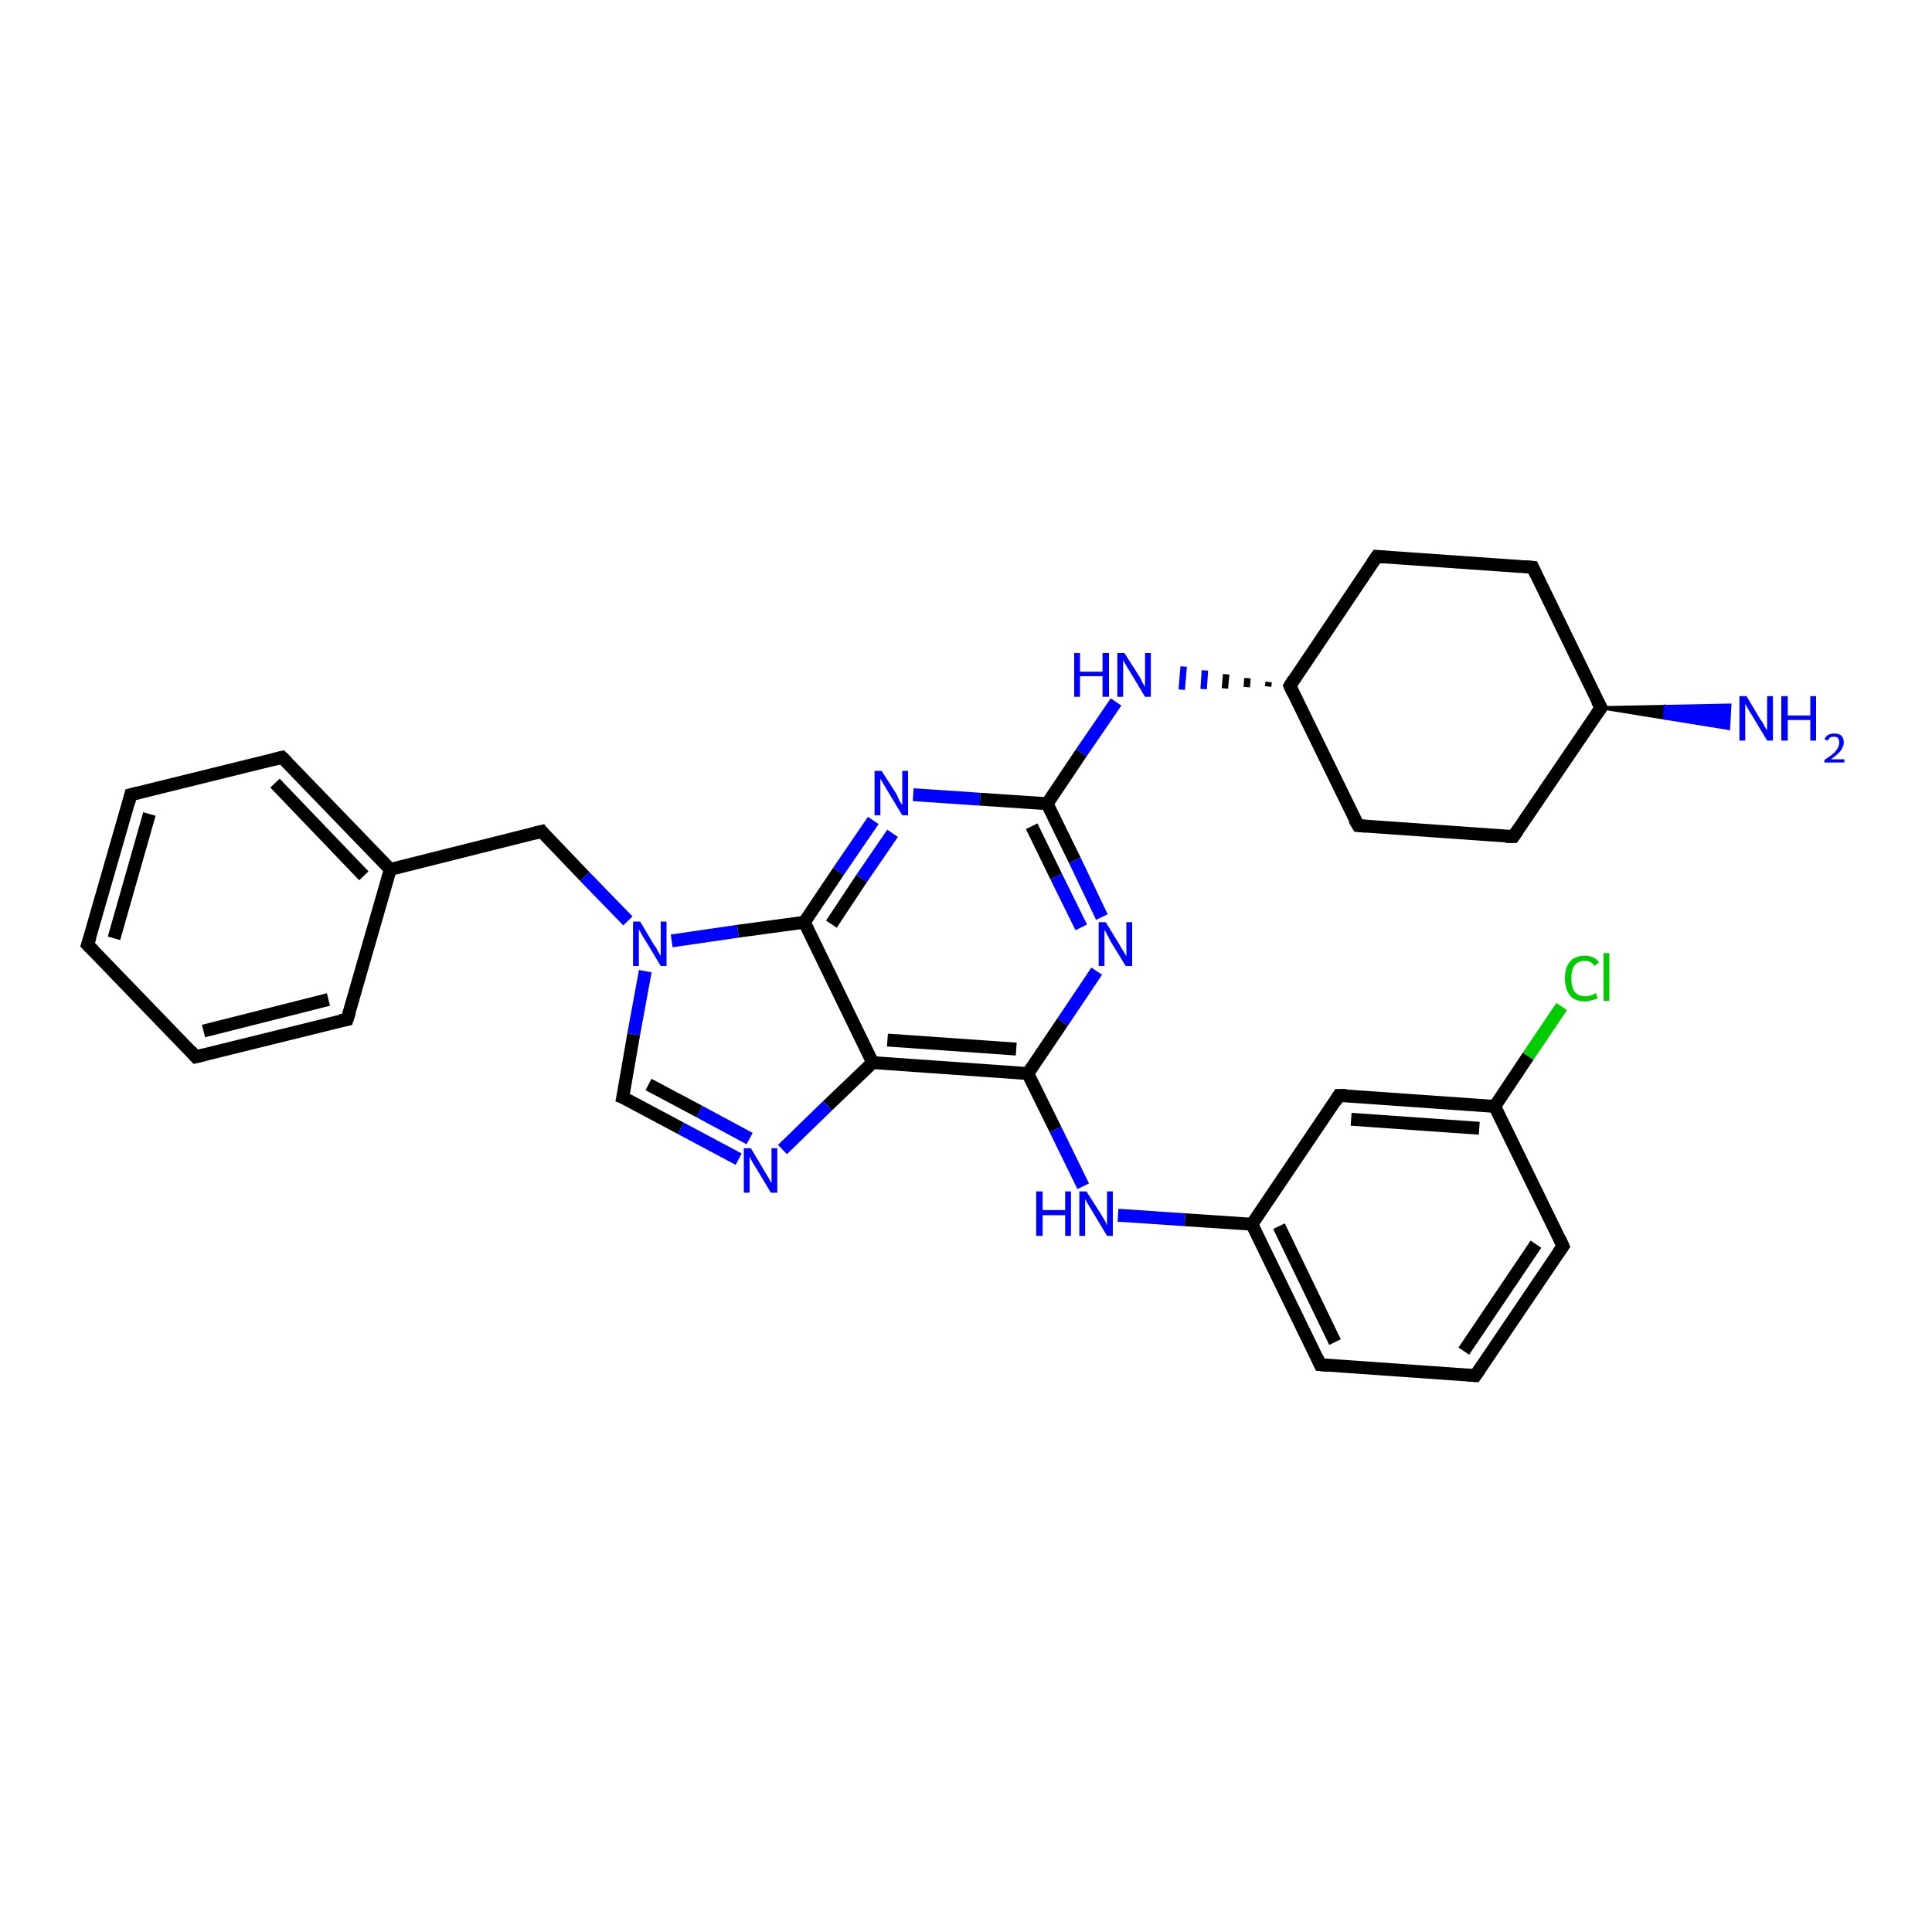 <?xml version='1.0' encoding='iso-8859-1'?>
<svg version='1.1' baseProfile='full'
              xmlns='http://www.w3.org/2000/svg'
                      xmlns:rdkit='http://www.rdkit.org/xml'
                      xmlns:xlink='http://www.w3.org/1999/xlink'
                  xml:space='preserve'
width='300px' height='300px' viewBox='0 0 300 300'>
<!-- END OF HEADER -->
<rect style='opacity:1.0;fill:#FFFFFF;stroke:none' width='300.0' height='300.0' x='0.0' y='0.0'> </rect>
<path class='bond-0 atom-1 atom-0' d='M 248.6,109.9 L 258.6,109.7 L 258.5,111.5 Z' style='fill:#000000;fill-rule:evenodd;fill-opacity:1;stroke:#000000;stroke-width:0.5px;stroke-linecap:butt;stroke-linejoin:miter;stroke-opacity:1;' />
<path class='bond-0 atom-1 atom-0' d='M 258.6,109.7 L 268.4,113.1 L 268.6,109.5 Z' style='fill:#0000FF;fill-rule:evenodd;fill-opacity:1;stroke:#0000FF;stroke-width:0.5px;stroke-linecap:butt;stroke-linejoin:miter;stroke-opacity:1;' />
<path class='bond-0 atom-1 atom-0' d='M 258.6,109.7 L 258.5,111.5 L 268.4,113.1 Z' style='fill:#0000FF;fill-rule:evenodd;fill-opacity:1;stroke:#0000FF;stroke-width:0.5px;stroke-linecap:butt;stroke-linejoin:miter;stroke-opacity:1;' />
<path class='bond-1 atom-1 atom-2' d='M 248.6,109.9 L 235.0,129.9' style='fill:none;fill-rule:evenodd;stroke:#000000;stroke-width:2.0px;stroke-linecap:butt;stroke-linejoin:miter;stroke-opacity:1' />
<path class='bond-2 atom-2 atom-3' d='M 235.0,129.9 L 210.9,128.2' style='fill:none;fill-rule:evenodd;stroke:#000000;stroke-width:2.0px;stroke-linecap:butt;stroke-linejoin:miter;stroke-opacity:1' />
<path class='bond-3 atom-3 atom-4' d='M 210.9,128.2 L 200.3,106.5' style='fill:none;fill-rule:evenodd;stroke:#000000;stroke-width:2.0px;stroke-linecap:butt;stroke-linejoin:miter;stroke-opacity:1' />
<path class='bond-4 atom-4 atom-5' d='M 200.3,106.5 L 213.8,86.4' style='fill:none;fill-rule:evenodd;stroke:#000000;stroke-width:2.0px;stroke-linecap:butt;stroke-linejoin:miter;stroke-opacity:1' />
<path class='bond-5 atom-5 atom-6' d='M 213.8,86.4 L 238.0,88.1' style='fill:none;fill-rule:evenodd;stroke:#000000;stroke-width:2.0px;stroke-linecap:butt;stroke-linejoin:miter;stroke-opacity:1' />
<path class='bond-6 atom-4 atom-7' d='M 197.0,105.9 L 196.9,106.6' style='fill:none;fill-rule:evenodd;stroke:#000000;stroke-width:1.0px;stroke-linecap:butt;stroke-linejoin:miter;stroke-opacity:1' />
<path class='bond-6 atom-4 atom-7' d='M 193.7,105.3 L 193.6,106.7' style='fill:none;fill-rule:evenodd;stroke:#000000;stroke-width:1.0px;stroke-linecap:butt;stroke-linejoin:miter;stroke-opacity:1' />
<path class='bond-6 atom-4 atom-7' d='M 190.4,104.7 L 190.2,106.9' style='fill:none;fill-rule:evenodd;stroke:#000000;stroke-width:1.0px;stroke-linecap:butt;stroke-linejoin:miter;stroke-opacity:1' />
<path class='bond-6 atom-4 atom-7' d='M 187.1,104.1 L 186.9,107.0' style='fill:none;fill-rule:evenodd;stroke:#0000FF;stroke-width:1.0px;stroke-linecap:butt;stroke-linejoin:miter;stroke-opacity:1' />
<path class='bond-6 atom-4 atom-7' d='M 183.8,103.5 L 183.5,107.1' style='fill:none;fill-rule:evenodd;stroke:#0000FF;stroke-width:1.0px;stroke-linecap:butt;stroke-linejoin:miter;stroke-opacity:1' />
<path class='bond-7 atom-7 atom-8' d='M 173.3,109.0 L 167.9,116.9' style='fill:none;fill-rule:evenodd;stroke:#0000FF;stroke-width:2.0px;stroke-linecap:butt;stroke-linejoin:miter;stroke-opacity:1' />
<path class='bond-7 atom-7 atom-8' d='M 167.9,116.9 L 162.6,124.8' style='fill:none;fill-rule:evenodd;stroke:#000000;stroke-width:2.0px;stroke-linecap:butt;stroke-linejoin:miter;stroke-opacity:1' />
<path class='bond-8 atom-8 atom-9' d='M 162.6,124.8 L 166.9,133.6' style='fill:none;fill-rule:evenodd;stroke:#000000;stroke-width:2.0px;stroke-linecap:butt;stroke-linejoin:miter;stroke-opacity:1' />
<path class='bond-8 atom-8 atom-9' d='M 166.9,133.6 L 171.1,142.4' style='fill:none;fill-rule:evenodd;stroke:#0000FF;stroke-width:2.0px;stroke-linecap:butt;stroke-linejoin:miter;stroke-opacity:1' />
<path class='bond-8 atom-8 atom-9' d='M 160.2,128.3 L 164.0,136.1' style='fill:none;fill-rule:evenodd;stroke:#000000;stroke-width:2.0px;stroke-linecap:butt;stroke-linejoin:miter;stroke-opacity:1' />
<path class='bond-8 atom-8 atom-9' d='M 164.0,136.1 L 167.9,144.0' style='fill:none;fill-rule:evenodd;stroke:#0000FF;stroke-width:2.0px;stroke-linecap:butt;stroke-linejoin:miter;stroke-opacity:1' />
<path class='bond-9 atom-9 atom-10' d='M 170.3,150.8 L 165.0,158.7' style='fill:none;fill-rule:evenodd;stroke:#0000FF;stroke-width:2.0px;stroke-linecap:butt;stroke-linejoin:miter;stroke-opacity:1' />
<path class='bond-9 atom-9 atom-10' d='M 165.0,158.7 L 159.6,166.7' style='fill:none;fill-rule:evenodd;stroke:#000000;stroke-width:2.0px;stroke-linecap:butt;stroke-linejoin:miter;stroke-opacity:1' />
<path class='bond-10 atom-10 atom-11' d='M 159.6,166.7 L 163.9,175.4' style='fill:none;fill-rule:evenodd;stroke:#000000;stroke-width:2.0px;stroke-linecap:butt;stroke-linejoin:miter;stroke-opacity:1' />
<path class='bond-10 atom-10 atom-11' d='M 163.9,175.4 L 168.2,184.2' style='fill:none;fill-rule:evenodd;stroke:#0000FF;stroke-width:2.0px;stroke-linecap:butt;stroke-linejoin:miter;stroke-opacity:1' />
<path class='bond-11 atom-11 atom-12' d='M 173.6,188.7 L 184.0,189.4' style='fill:none;fill-rule:evenodd;stroke:#0000FF;stroke-width:2.0px;stroke-linecap:butt;stroke-linejoin:miter;stroke-opacity:1' />
<path class='bond-11 atom-11 atom-12' d='M 184.0,189.4 L 194.4,190.1' style='fill:none;fill-rule:evenodd;stroke:#000000;stroke-width:2.0px;stroke-linecap:butt;stroke-linejoin:miter;stroke-opacity:1' />
<path class='bond-12 atom-12 atom-13' d='M 194.4,190.1 L 205.0,211.9' style='fill:none;fill-rule:evenodd;stroke:#000000;stroke-width:2.0px;stroke-linecap:butt;stroke-linejoin:miter;stroke-opacity:1' />
<path class='bond-12 atom-12 atom-13' d='M 198.6,190.4 L 207.3,208.4' style='fill:none;fill-rule:evenodd;stroke:#000000;stroke-width:2.0px;stroke-linecap:butt;stroke-linejoin:miter;stroke-opacity:1' />
<path class='bond-13 atom-13 atom-14' d='M 205.0,211.9 L 229.1,213.6' style='fill:none;fill-rule:evenodd;stroke:#000000;stroke-width:2.0px;stroke-linecap:butt;stroke-linejoin:miter;stroke-opacity:1' />
<path class='bond-14 atom-14 atom-15' d='M 229.1,213.6 L 242.7,193.5' style='fill:none;fill-rule:evenodd;stroke:#000000;stroke-width:2.0px;stroke-linecap:butt;stroke-linejoin:miter;stroke-opacity:1' />
<path class='bond-14 atom-14 atom-15' d='M 227.3,209.8 L 238.5,193.2' style='fill:none;fill-rule:evenodd;stroke:#000000;stroke-width:2.0px;stroke-linecap:butt;stroke-linejoin:miter;stroke-opacity:1' />
<path class='bond-15 atom-15 atom-16' d='M 242.7,193.5 L 232.1,171.8' style='fill:none;fill-rule:evenodd;stroke:#000000;stroke-width:2.0px;stroke-linecap:butt;stroke-linejoin:miter;stroke-opacity:1' />
<path class='bond-16 atom-16 atom-17' d='M 232.1,171.8 L 237.3,164.0' style='fill:none;fill-rule:evenodd;stroke:#000000;stroke-width:2.0px;stroke-linecap:butt;stroke-linejoin:miter;stroke-opacity:1' />
<path class='bond-16 atom-16 atom-17' d='M 237.3,164.0 L 242.5,156.3' style='fill:none;fill-rule:evenodd;stroke:#00CC00;stroke-width:2.0px;stroke-linecap:butt;stroke-linejoin:miter;stroke-opacity:1' />
<path class='bond-17 atom-16 atom-18' d='M 232.1,171.8 L 207.9,170.1' style='fill:none;fill-rule:evenodd;stroke:#000000;stroke-width:2.0px;stroke-linecap:butt;stroke-linejoin:miter;stroke-opacity:1' />
<path class='bond-17 atom-16 atom-18' d='M 229.7,175.2 L 209.8,173.8' style='fill:none;fill-rule:evenodd;stroke:#000000;stroke-width:2.0px;stroke-linecap:butt;stroke-linejoin:miter;stroke-opacity:1' />
<path class='bond-18 atom-10 atom-19' d='M 159.6,166.7 L 135.5,165.0' style='fill:none;fill-rule:evenodd;stroke:#000000;stroke-width:2.0px;stroke-linecap:butt;stroke-linejoin:miter;stroke-opacity:1' />
<path class='bond-18 atom-10 atom-19' d='M 157.8,162.9 L 137.8,161.5' style='fill:none;fill-rule:evenodd;stroke:#000000;stroke-width:2.0px;stroke-linecap:butt;stroke-linejoin:miter;stroke-opacity:1' />
<path class='bond-19 atom-19 atom-20' d='M 135.5,165.0 L 128.5,171.7' style='fill:none;fill-rule:evenodd;stroke:#000000;stroke-width:2.0px;stroke-linecap:butt;stroke-linejoin:miter;stroke-opacity:1' />
<path class='bond-19 atom-19 atom-20' d='M 128.5,171.7 L 121.5,178.5' style='fill:none;fill-rule:evenodd;stroke:#0000FF;stroke-width:2.0px;stroke-linecap:butt;stroke-linejoin:miter;stroke-opacity:1' />
<path class='bond-20 atom-20 atom-21' d='M 114.7,180.0 L 105.7,175.2' style='fill:none;fill-rule:evenodd;stroke:#0000FF;stroke-width:2.0px;stroke-linecap:butt;stroke-linejoin:miter;stroke-opacity:1' />
<path class='bond-20 atom-20 atom-21' d='M 105.7,175.2 L 96.7,170.4' style='fill:none;fill-rule:evenodd;stroke:#000000;stroke-width:2.0px;stroke-linecap:butt;stroke-linejoin:miter;stroke-opacity:1' />
<path class='bond-20 atom-20 atom-21' d='M 116.4,176.8 L 108.6,172.6' style='fill:none;fill-rule:evenodd;stroke:#0000FF;stroke-width:2.0px;stroke-linecap:butt;stroke-linejoin:miter;stroke-opacity:1' />
<path class='bond-20 atom-20 atom-21' d='M 108.6,172.6 L 100.7,168.4' style='fill:none;fill-rule:evenodd;stroke:#000000;stroke-width:2.0px;stroke-linecap:butt;stroke-linejoin:miter;stroke-opacity:1' />
<path class='bond-21 atom-21 atom-22' d='M 96.7,170.4 L 98.4,160.6' style='fill:none;fill-rule:evenodd;stroke:#000000;stroke-width:2.0px;stroke-linecap:butt;stroke-linejoin:miter;stroke-opacity:1' />
<path class='bond-21 atom-21 atom-22' d='M 98.4,160.6 L 100.2,150.8' style='fill:none;fill-rule:evenodd;stroke:#0000FF;stroke-width:2.0px;stroke-linecap:butt;stroke-linejoin:miter;stroke-opacity:1' />
<path class='bond-22 atom-22 atom-23' d='M 97.5,143.0 L 90.8,136.1' style='fill:none;fill-rule:evenodd;stroke:#0000FF;stroke-width:2.0px;stroke-linecap:butt;stroke-linejoin:miter;stroke-opacity:1' />
<path class='bond-22 atom-22 atom-23' d='M 90.8,136.1 L 84.1,129.1' style='fill:none;fill-rule:evenodd;stroke:#000000;stroke-width:2.0px;stroke-linecap:butt;stroke-linejoin:miter;stroke-opacity:1' />
<path class='bond-23 atom-23 atom-24' d='M 84.1,129.1 L 60.6,135.0' style='fill:none;fill-rule:evenodd;stroke:#000000;stroke-width:2.0px;stroke-linecap:butt;stroke-linejoin:miter;stroke-opacity:1' />
<path class='bond-24 atom-24 atom-25' d='M 60.6,135.0 L 43.8,117.6' style='fill:none;fill-rule:evenodd;stroke:#000000;stroke-width:2.0px;stroke-linecap:butt;stroke-linejoin:miter;stroke-opacity:1' />
<path class='bond-24 atom-24 atom-25' d='M 56.5,136.0 L 42.7,121.6' style='fill:none;fill-rule:evenodd;stroke:#000000;stroke-width:2.0px;stroke-linecap:butt;stroke-linejoin:miter;stroke-opacity:1' />
<path class='bond-25 atom-25 atom-26' d='M 43.8,117.6 L 20.3,123.4' style='fill:none;fill-rule:evenodd;stroke:#000000;stroke-width:2.0px;stroke-linecap:butt;stroke-linejoin:miter;stroke-opacity:1' />
<path class='bond-26 atom-26 atom-27' d='M 20.3,123.4 L 13.6,146.7' style='fill:none;fill-rule:evenodd;stroke:#000000;stroke-width:2.0px;stroke-linecap:butt;stroke-linejoin:miter;stroke-opacity:1' />
<path class='bond-26 atom-26 atom-27' d='M 23.2,126.4 L 17.7,145.7' style='fill:none;fill-rule:evenodd;stroke:#000000;stroke-width:2.0px;stroke-linecap:butt;stroke-linejoin:miter;stroke-opacity:1' />
<path class='bond-27 atom-27 atom-28' d='M 13.6,146.7 L 30.4,164.1' style='fill:none;fill-rule:evenodd;stroke:#000000;stroke-width:2.0px;stroke-linecap:butt;stroke-linejoin:miter;stroke-opacity:1' />
<path class='bond-28 atom-28 atom-29' d='M 30.4,164.1 L 53.9,158.3' style='fill:none;fill-rule:evenodd;stroke:#000000;stroke-width:2.0px;stroke-linecap:butt;stroke-linejoin:miter;stroke-opacity:1' />
<path class='bond-28 atom-28 atom-29' d='M 31.6,160.1 L 51.0,155.2' style='fill:none;fill-rule:evenodd;stroke:#000000;stroke-width:2.0px;stroke-linecap:butt;stroke-linejoin:miter;stroke-opacity:1' />
<path class='bond-29 atom-22 atom-30' d='M 104.3,146.1 L 114.6,144.6' style='fill:none;fill-rule:evenodd;stroke:#0000FF;stroke-width:2.0px;stroke-linecap:butt;stroke-linejoin:miter;stroke-opacity:1' />
<path class='bond-29 atom-22 atom-30' d='M 114.6,144.6 L 124.9,143.2' style='fill:none;fill-rule:evenodd;stroke:#000000;stroke-width:2.0px;stroke-linecap:butt;stroke-linejoin:miter;stroke-opacity:1' />
<path class='bond-30 atom-30 atom-31' d='M 124.9,143.2 L 130.2,135.3' style='fill:none;fill-rule:evenodd;stroke:#000000;stroke-width:2.0px;stroke-linecap:butt;stroke-linejoin:miter;stroke-opacity:1' />
<path class='bond-30 atom-30 atom-31' d='M 130.2,135.3 L 135.6,127.4' style='fill:none;fill-rule:evenodd;stroke:#0000FF;stroke-width:2.0px;stroke-linecap:butt;stroke-linejoin:miter;stroke-opacity:1' />
<path class='bond-30 atom-30 atom-31' d='M 129.1,143.5 L 133.8,136.4' style='fill:none;fill-rule:evenodd;stroke:#000000;stroke-width:2.0px;stroke-linecap:butt;stroke-linejoin:miter;stroke-opacity:1' />
<path class='bond-30 atom-30 atom-31' d='M 133.8,136.4 L 138.6,129.4' style='fill:none;fill-rule:evenodd;stroke:#0000FF;stroke-width:2.0px;stroke-linecap:butt;stroke-linejoin:miter;stroke-opacity:1' />
<path class='bond-31 atom-6 atom-1' d='M 238.0,88.1 L 248.6,109.9' style='fill:none;fill-rule:evenodd;stroke:#000000;stroke-width:2.0px;stroke-linecap:butt;stroke-linejoin:miter;stroke-opacity:1' />
<path class='bond-32 atom-31 atom-8' d='M 141.8,123.4 L 152.2,124.1' style='fill:none;fill-rule:evenodd;stroke:#0000FF;stroke-width:2.0px;stroke-linecap:butt;stroke-linejoin:miter;stroke-opacity:1' />
<path class='bond-32 atom-31 atom-8' d='M 152.2,124.1 L 162.6,124.8' style='fill:none;fill-rule:evenodd;stroke:#000000;stroke-width:2.0px;stroke-linecap:butt;stroke-linejoin:miter;stroke-opacity:1' />
<path class='bond-33 atom-18 atom-12' d='M 207.9,170.1 L 194.4,190.1' style='fill:none;fill-rule:evenodd;stroke:#000000;stroke-width:2.0px;stroke-linecap:butt;stroke-linejoin:miter;stroke-opacity:1' />
<path class='bond-34 atom-30 atom-19' d='M 124.9,143.2 L 135.5,165.0' style='fill:none;fill-rule:evenodd;stroke:#000000;stroke-width:2.0px;stroke-linecap:butt;stroke-linejoin:miter;stroke-opacity:1' />
<path class='bond-35 atom-29 atom-24' d='M 53.9,158.3 L 60.6,135.0' style='fill:none;fill-rule:evenodd;stroke:#000000;stroke-width:2.0px;stroke-linecap:butt;stroke-linejoin:miter;stroke-opacity:1' />
<path d='M 247.9,110.9 L 248.6,109.9 L 248.0,108.8' style='fill:none;stroke:#000000;stroke-width:2.0px;stroke-linecap:butt;stroke-linejoin:miter;stroke-opacity:1;' />
<path d='M 235.7,128.9 L 235.0,129.9 L 233.8,129.9' style='fill:none;stroke:#000000;stroke-width:2.0px;stroke-linecap:butt;stroke-linejoin:miter;stroke-opacity:1;' />
<path d='M 212.1,128.3 L 210.9,128.2 L 210.3,127.2' style='fill:none;stroke:#000000;stroke-width:2.0px;stroke-linecap:butt;stroke-linejoin:miter;stroke-opacity:1;' />
<path d='M 200.8,107.6 L 200.3,106.5 L 200.9,105.5' style='fill:none;stroke:#000000;stroke-width:2.0px;stroke-linecap:butt;stroke-linejoin:miter;stroke-opacity:1;' />
<path d='M 213.1,87.4 L 213.8,86.4 L 215.0,86.5' style='fill:none;stroke:#000000;stroke-width:2.0px;stroke-linecap:butt;stroke-linejoin:miter;stroke-opacity:1;' />
<path d='M 236.8,88.0 L 238.0,88.1 L 238.5,89.2' style='fill:none;stroke:#000000;stroke-width:2.0px;stroke-linecap:butt;stroke-linejoin:miter;stroke-opacity:1;' />
<path d='M 204.5,210.8 L 205.0,211.9 L 206.2,212.0' style='fill:none;stroke:#000000;stroke-width:2.0px;stroke-linecap:butt;stroke-linejoin:miter;stroke-opacity:1;' />
<path d='M 227.9,213.5 L 229.1,213.6 L 229.8,212.6' style='fill:none;stroke:#000000;stroke-width:2.0px;stroke-linecap:butt;stroke-linejoin:miter;stroke-opacity:1;' />
<path d='M 242.0,194.5 L 242.7,193.5 L 242.2,192.4' style='fill:none;stroke:#000000;stroke-width:2.0px;stroke-linecap:butt;stroke-linejoin:miter;stroke-opacity:1;' />
<path d='M 209.1,170.1 L 207.9,170.1 L 207.3,171.1' style='fill:none;stroke:#000000;stroke-width:2.0px;stroke-linecap:butt;stroke-linejoin:miter;stroke-opacity:1;' />
<path d='M 97.2,170.6 L 96.7,170.4 L 96.8,169.9' style='fill:none;stroke:#000000;stroke-width:2.0px;stroke-linecap:butt;stroke-linejoin:miter;stroke-opacity:1;' />
<path d='M 84.4,129.5 L 84.1,129.1 L 82.9,129.4' style='fill:none;stroke:#000000;stroke-width:2.0px;stroke-linecap:butt;stroke-linejoin:miter;stroke-opacity:1;' />
<path d='M 44.6,118.4 L 43.8,117.6 L 42.6,117.9' style='fill:none;stroke:#000000;stroke-width:2.0px;stroke-linecap:butt;stroke-linejoin:miter;stroke-opacity:1;' />
<path d='M 21.5,123.1 L 20.3,123.4 L 20.0,124.6' style='fill:none;stroke:#000000;stroke-width:2.0px;stroke-linecap:butt;stroke-linejoin:miter;stroke-opacity:1;' />
<path d='M 14.0,145.5 L 13.6,146.7 L 14.5,147.6' style='fill:none;stroke:#000000;stroke-width:2.0px;stroke-linecap:butt;stroke-linejoin:miter;stroke-opacity:1;' />
<path d='M 29.6,163.2 L 30.4,164.1 L 31.6,163.8' style='fill:none;stroke:#000000;stroke-width:2.0px;stroke-linecap:butt;stroke-linejoin:miter;stroke-opacity:1;' />
<path d='M 52.8,158.5 L 53.9,158.3 L 54.3,157.1' style='fill:none;stroke:#000000;stroke-width:2.0px;stroke-linecap:butt;stroke-linejoin:miter;stroke-opacity:1;' />
<path class='atom-0' d='M 271.2 108.1
L 273.4 111.8
Q 273.7 112.1, 274.0 112.8
Q 274.4 113.4, 274.4 113.5
L 274.4 108.1
L 275.3 108.1
L 275.3 115.0
L 274.4 115.0
L 272.0 111.0
Q 271.7 110.6, 271.4 110.0
Q 271.1 109.5, 271.0 109.3
L 271.0 115.0
L 270.1 115.0
L 270.1 108.1
L 271.2 108.1
' fill='#0000FF'/>
<path class='atom-0' d='M 276.6 108.1
L 277.6 108.1
L 277.6 111.1
L 281.1 111.1
L 281.1 108.1
L 282.0 108.1
L 282.0 115.0
L 281.1 115.0
L 281.1 111.8
L 277.6 111.8
L 277.6 115.0
L 276.6 115.0
L 276.6 108.1
' fill='#0000FF'/>
<path class='atom-0' d='M 283.3 114.8
Q 283.5 114.3, 283.9 114.1
Q 284.3 113.9, 284.8 113.9
Q 285.5 113.9, 285.9 114.2
Q 286.3 114.6, 286.3 115.3
Q 286.3 115.9, 285.8 116.6
Q 285.3 117.2, 284.3 117.9
L 286.4 117.9
L 286.4 118.4
L 283.3 118.4
L 283.3 118.0
Q 284.2 117.4, 284.7 117.0
Q 285.2 116.5, 285.4 116.1
Q 285.6 115.7, 285.6 115.3
Q 285.6 114.9, 285.4 114.6
Q 285.2 114.4, 284.8 114.4
Q 284.5 114.4, 284.2 114.5
Q 284.0 114.7, 283.8 115.0
L 283.3 114.8
' fill='#0000FF'/>
<path class='atom-7' d='M 166.8 101.4
L 167.7 101.4
L 167.7 104.3
L 171.2 104.3
L 171.2 101.4
L 172.2 101.4
L 172.2 108.2
L 171.2 108.2
L 171.2 105.0
L 167.7 105.0
L 167.7 108.2
L 166.8 108.2
L 166.8 101.4
' fill='#0000FF'/>
<path class='atom-7' d='M 174.6 101.4
L 176.9 105.0
Q 177.1 105.3, 177.4 106.0
Q 177.8 106.6, 177.8 106.7
L 177.8 101.4
L 178.7 101.4
L 178.7 108.2
L 177.8 108.2
L 175.4 104.2
Q 175.1 103.8, 174.8 103.2
Q 174.5 102.7, 174.4 102.5
L 174.4 108.2
L 173.5 108.2
L 173.5 101.4
L 174.6 101.4
' fill='#0000FF'/>
<path class='atom-9' d='M 171.7 143.2
L 173.9 146.8
Q 174.1 147.2, 174.5 147.8
Q 174.9 148.5, 174.9 148.5
L 174.9 143.2
L 175.8 143.2
L 175.8 150.0
L 174.8 150.0
L 172.4 146.1
Q 172.2 145.6, 171.9 145.1
Q 171.6 144.5, 171.5 144.4
L 171.5 150.0
L 170.6 150.0
L 170.6 143.2
L 171.7 143.2
' fill='#0000FF'/>
<path class='atom-11' d='M 160.9 185.0
L 161.9 185.0
L 161.9 187.9
L 165.4 187.9
L 165.4 185.0
L 166.3 185.0
L 166.3 191.9
L 165.4 191.9
L 165.4 188.7
L 161.9 188.7
L 161.9 191.9
L 160.9 191.9
L 160.9 185.0
' fill='#0000FF'/>
<path class='atom-11' d='M 168.7 185.0
L 171.0 188.6
Q 171.2 189.0, 171.6 189.6
Q 171.9 190.3, 171.9 190.3
L 171.9 185.0
L 172.8 185.0
L 172.8 191.9
L 171.9 191.9
L 169.5 187.9
Q 169.2 187.4, 168.9 186.9
Q 168.6 186.4, 168.5 186.2
L 168.5 191.9
L 167.6 191.9
L 167.6 185.0
L 168.7 185.0
' fill='#0000FF'/>
<path class='atom-17' d='M 243.0 151.9
Q 243.0 150.2, 243.8 149.3
Q 244.6 148.4, 246.1 148.4
Q 247.5 148.4, 248.3 149.4
L 247.6 150.0
Q 247.1 149.2, 246.1 149.2
Q 245.1 149.2, 244.5 149.9
Q 244.0 150.6, 244.0 151.9
Q 244.0 153.3, 244.5 154.0
Q 245.1 154.7, 246.2 154.7
Q 247.0 154.7, 247.8 154.2
L 248.1 155.0
Q 247.8 155.2, 247.2 155.3
Q 246.7 155.5, 246.1 155.5
Q 244.6 155.5, 243.8 154.6
Q 243.0 153.6, 243.0 151.9
' fill='#00CC00'/>
<path class='atom-17' d='M 249.0 148.0
L 249.9 148.0
L 249.9 155.4
L 249.0 155.4
L 249.0 148.0
' fill='#00CC00'/>
<path class='atom-20' d='M 116.6 178.3
L 118.8 182.0
Q 119.0 182.3, 119.4 183.0
Q 119.7 183.6, 119.8 183.7
L 119.8 178.3
L 120.7 178.3
L 120.7 185.2
L 119.7 185.2
L 117.3 181.2
Q 117.0 180.8, 116.7 180.2
Q 116.4 179.7, 116.4 179.5
L 116.4 185.2
L 115.5 185.2
L 115.5 178.3
L 116.6 178.3
' fill='#0000FF'/>
<path class='atom-22' d='M 99.4 143.1
L 101.6 146.8
Q 101.9 147.1, 102.2 147.8
Q 102.6 148.4, 102.6 148.5
L 102.6 143.1
L 103.5 143.1
L 103.5 150.0
L 102.6 150.0
L 100.2 146.0
Q 99.9 145.6, 99.6 145.0
Q 99.3 144.5, 99.2 144.3
L 99.2 150.0
L 98.3 150.0
L 98.3 143.1
L 99.4 143.1
' fill='#0000FF'/>
<path class='atom-31' d='M 136.9 119.7
L 139.2 123.3
Q 139.4 123.7, 139.7 124.4
Q 140.1 125.0, 140.1 125.0
L 140.1 119.7
L 141.0 119.7
L 141.0 126.6
L 140.1 126.6
L 137.7 122.6
Q 137.4 122.1, 137.1 121.6
Q 136.8 121.1, 136.7 120.9
L 136.7 126.6
L 135.8 126.6
L 135.8 119.7
L 136.9 119.7
' fill='#0000FF'/>
</svg>
